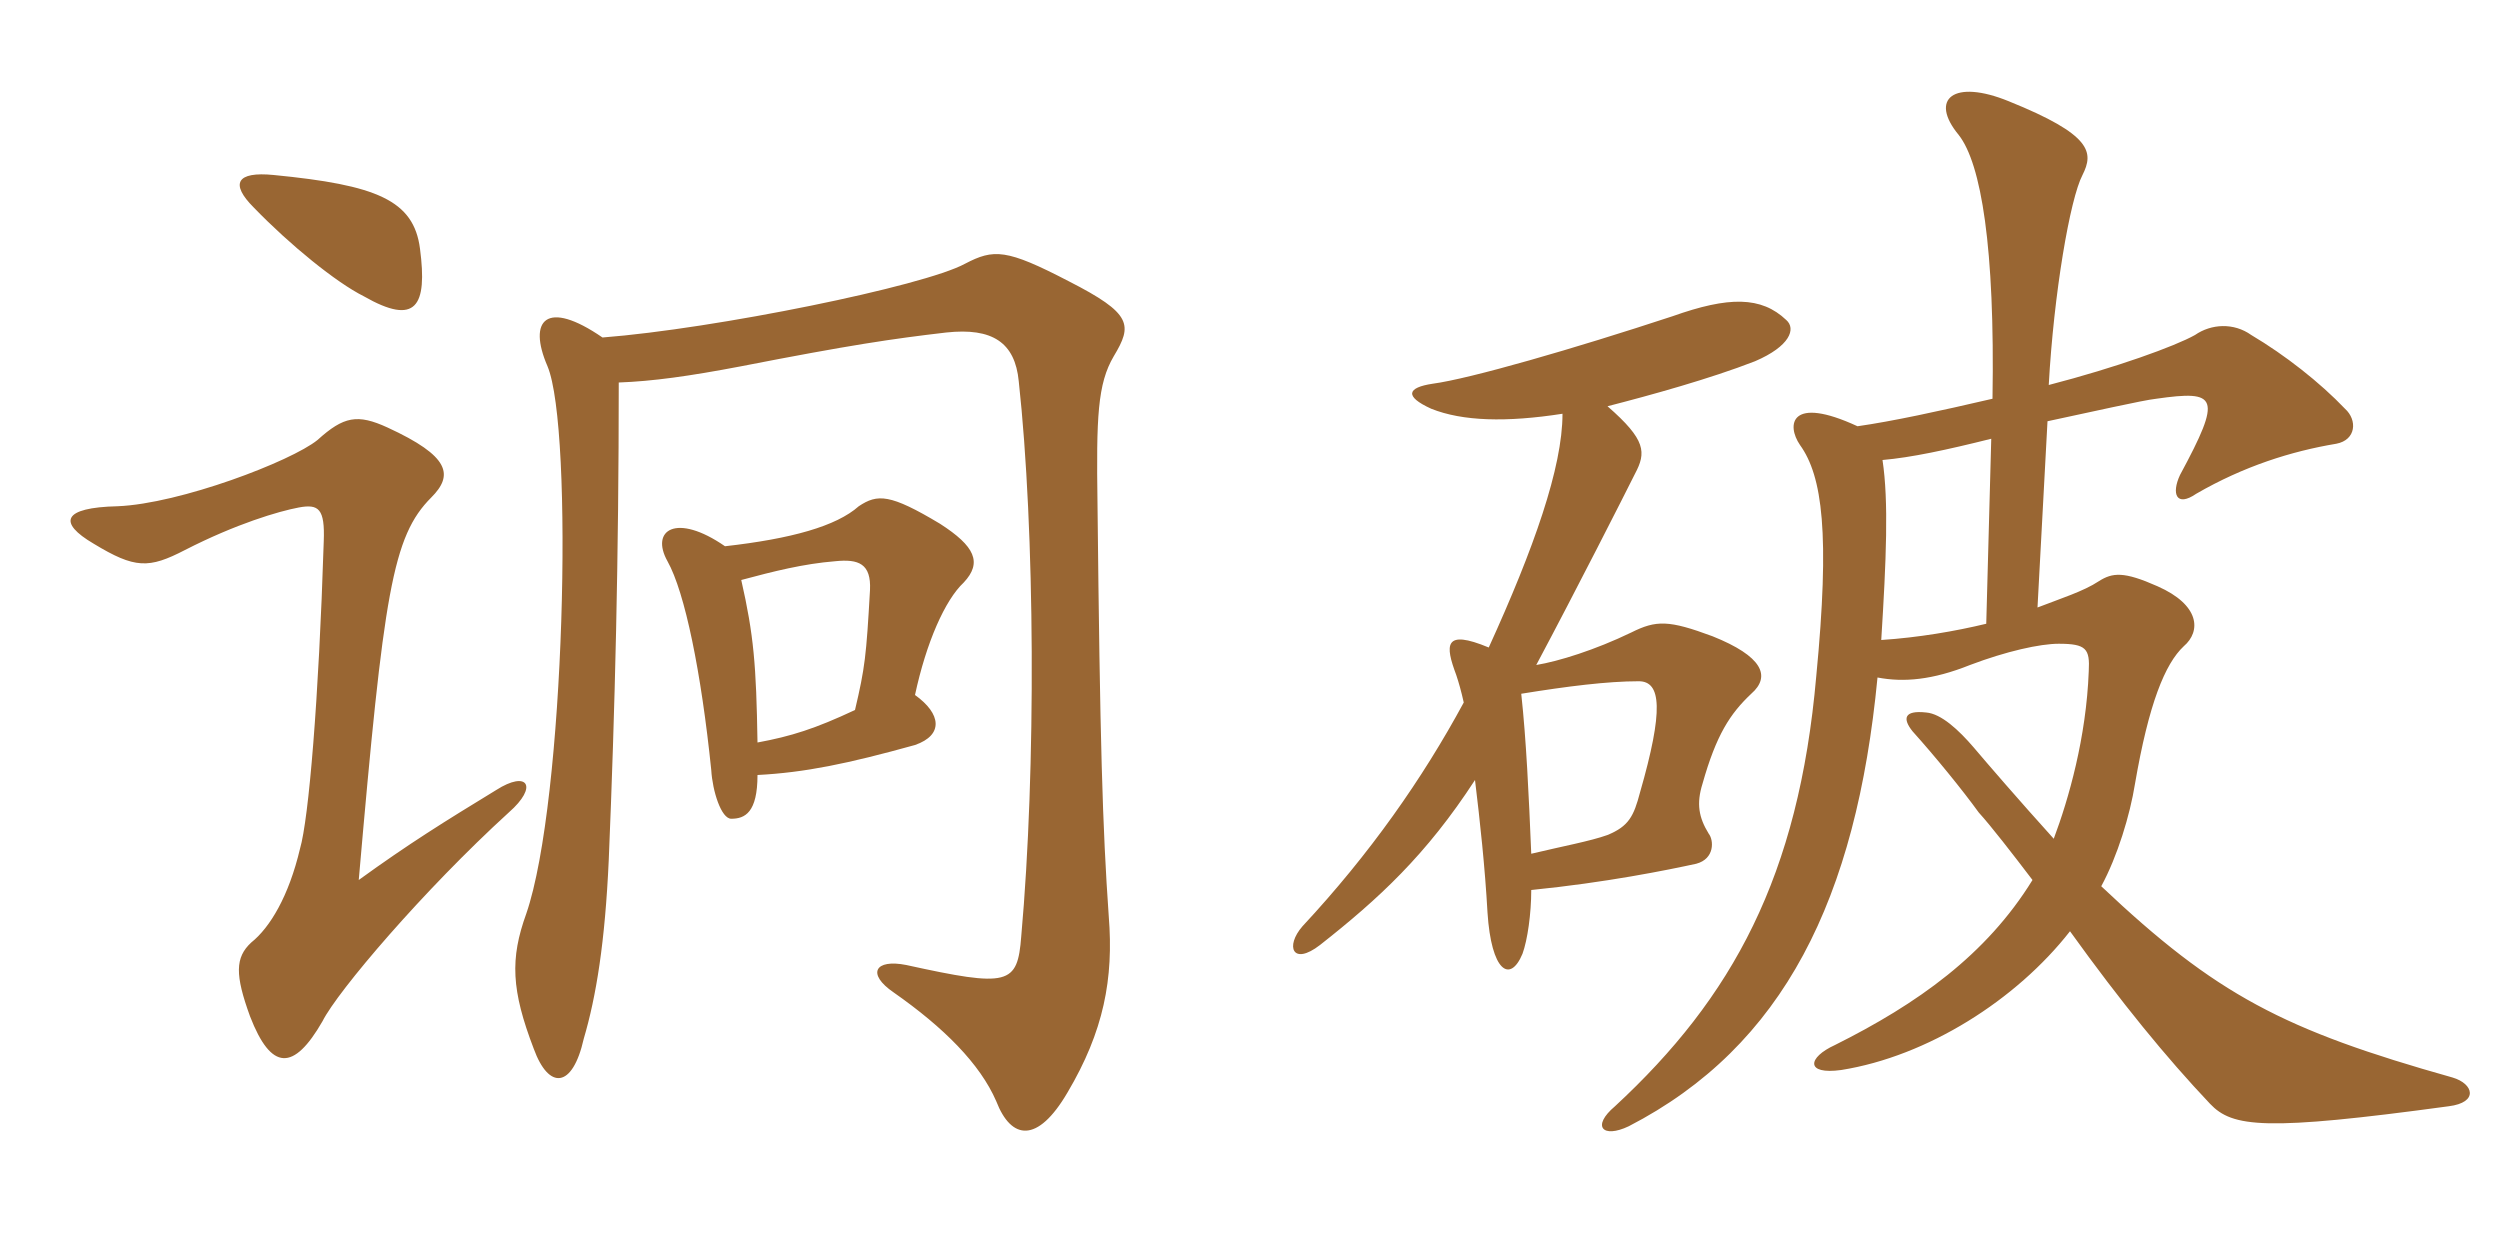 <svg xmlns="http://www.w3.org/2000/svg" xmlns:xlink="http://www.w3.org/1999/xlink" width="300" height="150"><path fill="#996633" padding="10" d="M61.05 97.50C64.65 94.35 63.30 92.40 59.55 94.80C53.40 98.55 49.05 101.25 43.05 105.60C46.05 71.10 47.10 64.35 51.75 59.70C54.45 57 54 54.75 46.50 51.30C42.90 49.65 41.25 49.95 38.10 52.80C34.95 55.35 21.60 60.45 14.10 60.75C7.50 60.90 6.90 62.70 11.25 65.25C16.20 68.25 17.85 68.25 22.20 66C28.35 62.85 33.45 61.35 35.85 60.90C38.25 60.45 39 61.05 38.85 64.95C38.25 84 37.05 98.25 36 101.85C34.65 107.55 32.40 111.30 30.15 113.10C28.20 114.90 28.20 117 30 121.95C32.55 128.55 35.25 128.55 38.70 122.55C40.50 118.95 50.85 106.80 61.05 97.50ZM50.40 29.85C49.65 24 45.15 22.20 32.85 21C28.35 20.55 27.60 22.05 30.45 24.90C34.80 29.40 40.35 33.90 43.65 35.55C49.95 39.15 51.30 36.75 50.40 29.85ZM72.30 40.50C65.55 35.85 63.30 38.40 65.70 43.95C68.85 51.45 67.80 96.15 63.15 109.65C61.20 115.05 61.35 118.80 64.05 125.85C65.85 130.80 68.70 130.65 70.05 124.65C71.55 119.55 72.60 113.10 73.05 103.20C73.80 85.20 74.25 66.90 74.25 45.90C78.30 45.75 82.65 45.15 88.95 43.95C102 41.40 107.10 40.65 113.55 39.90C119.10 39.30 121.80 41.10 122.25 45.75C124.20 63.60 124.35 92.25 122.55 112.35C122.10 118.20 121.05 118.50 108.75 115.80C105 115.05 103.95 116.85 107.25 119.10C113.25 123.30 117.60 127.65 119.55 132.15C121.35 136.80 124.50 137.25 128.10 131.10C132.45 123.75 133.65 117.45 133.05 109.95C132.30 99.30 132 88.95 131.70 60.45C131.55 50.10 131.70 46.05 133.65 42.75C135.90 39 135.90 37.65 128.25 33.75C120.75 29.85 119.25 29.85 115.80 31.65C110.85 34.35 85.80 39.45 72.30 40.50ZM90.90 89.10C90.75 79.80 90.45 76.20 88.95 69.60C92.85 68.55 96.45 67.65 100.20 67.35C103.05 67.05 104.55 67.65 104.40 70.80C103.95 78.75 103.80 80.10 102.60 85.20C97.80 87.45 94.95 88.35 90.90 89.10ZM87 65.55C81.15 61.50 78 63.60 80.10 67.35C82.20 71.10 84.15 80.70 85.35 92.40C85.50 94.95 86.55 98.25 87.75 98.25C89.40 98.25 90.90 97.50 90.90 93C96.60 92.70 101.70 91.65 109.80 89.40C113.25 88.20 112.95 85.65 109.80 83.40C111.15 77.10 113.40 72 115.65 69.90C117.90 67.50 117 65.55 112.80 62.85C106.80 59.25 105.30 59.25 103.05 60.75C100.35 63.15 94.95 64.65 87 65.55ZM294.30 129.30C274.05 123.60 265.95 119.40 252.15 106.35C254.10 102.75 255.60 97.80 256.20 94.05C257.85 84.45 259.80 79.65 262.05 77.55C264.15 75.75 264 72.60 258.90 70.35C254.85 68.55 253.50 68.70 251.85 69.75C250.05 70.95 247.20 71.85 244.50 72.90L245.70 50.55C250.65 49.50 257.25 48 258.75 47.85C266.10 46.80 266.70 47.55 261.60 57C260.55 59.25 261.15 60.90 263.55 59.25C269.25 55.95 274.95 54.15 280.35 53.25C282.75 52.80 282.90 50.40 281.40 49.05C278.40 45.90 274.20 42.60 270.15 40.20C268.05 38.70 265.35 38.85 263.40 40.20C261 41.55 253.95 44.10 245.85 46.20C246.45 35.25 248.40 23.85 249.90 21C251.25 18.30 251.10 16.20 241.05 12.15C234.45 9.45 231.45 11.85 235.05 16.20C237.75 19.65 239.40 29.70 239.10 47.85C232.65 49.35 227.10 50.55 222.90 51.15C214.80 47.40 214.35 51 216 53.40C218.70 57.15 219.60 64.05 217.95 81.15C215.85 105.15 207.90 119.70 193.80 132.75C190.95 135.15 192.30 136.65 195.45 135.15C214.05 125.55 222.75 107.85 225.30 81.30C228.45 81.90 231.90 81.60 236.40 79.80C240.75 78.15 244.80 77.25 247.05 77.25C250.35 77.25 250.80 77.85 250.65 80.55C250.35 88.50 248.25 95.85 246.45 100.65C242.25 96 238.50 91.65 236.85 89.70C235.05 87.60 232.95 85.65 231.15 85.50C228.45 85.20 228.30 86.25 229.50 87.75C232.20 90.75 235.50 94.80 237.45 97.50C238.95 99.15 241.50 102.45 243.90 105.60C238.35 114.60 230.10 120.45 220.20 125.40C216.90 126.90 216.60 129 220.95 128.40C231.30 126.75 241.95 120 248.40 111.75C254.55 120.30 259.95 126.90 265.20 132.45C267.90 135.30 271.80 135.75 293.85 132.75C297.45 132.30 296.85 130.05 294.30 129.30ZM214.35 38.40C211.35 35.55 207.45 35.55 200.70 37.95C188.85 41.85 176.40 45.45 171.90 46.05C168.90 46.50 168.45 47.55 171.75 49.05C175.50 50.55 180.75 50.70 187.50 49.65C187.50 56.10 184.05 65.85 178.65 77.70C173.25 75.45 173.40 77.40 174.75 81C175.05 81.90 175.35 82.95 175.65 84.30C170.70 93.45 164.40 102.45 156.30 111.15C154.20 113.55 155.10 115.95 158.40 113.40C165.45 107.85 171.15 102.60 177 93.60C177.60 98.55 178.20 104.10 178.50 109.50C178.95 116.55 181.20 118.05 182.70 114.45C183.30 112.80 183.75 109.65 183.75 106.80C192.75 105.90 200.10 104.40 203.55 103.65C205.80 103.05 205.65 100.80 205.05 100.05C203.85 98.10 203.55 96.45 204.30 94.05C205.95 88.20 207.60 85.65 210.15 83.25C212.55 81.15 211.50 78.75 205.50 76.35C200.25 74.40 198.75 74.40 195.75 75.90C191.40 78 187.05 79.35 184.35 79.80C189.30 70.50 194.85 59.55 196.20 56.85C197.55 54.30 197.55 52.80 192.90 48.75C198.15 47.40 205.20 45.45 210.60 43.35C214.80 41.55 215.55 39.45 214.35 38.40ZM238.95 52.65L238.35 74.85C234.60 75.75 230.25 76.50 225.75 76.80C226.35 67.20 226.65 60.15 225.90 55.20C229.35 54.90 233.55 54 238.95 52.65ZM196.80 95.10C196.05 97.95 195.45 99.15 192.90 100.20C190.80 100.95 187.50 101.55 183.75 102.45C183.45 95.25 183.15 88.80 182.55 83.25C188.10 82.35 192.90 81.75 196.65 81.75C199.35 81.75 199.65 85.20 196.80 95.10Z"/></svg>